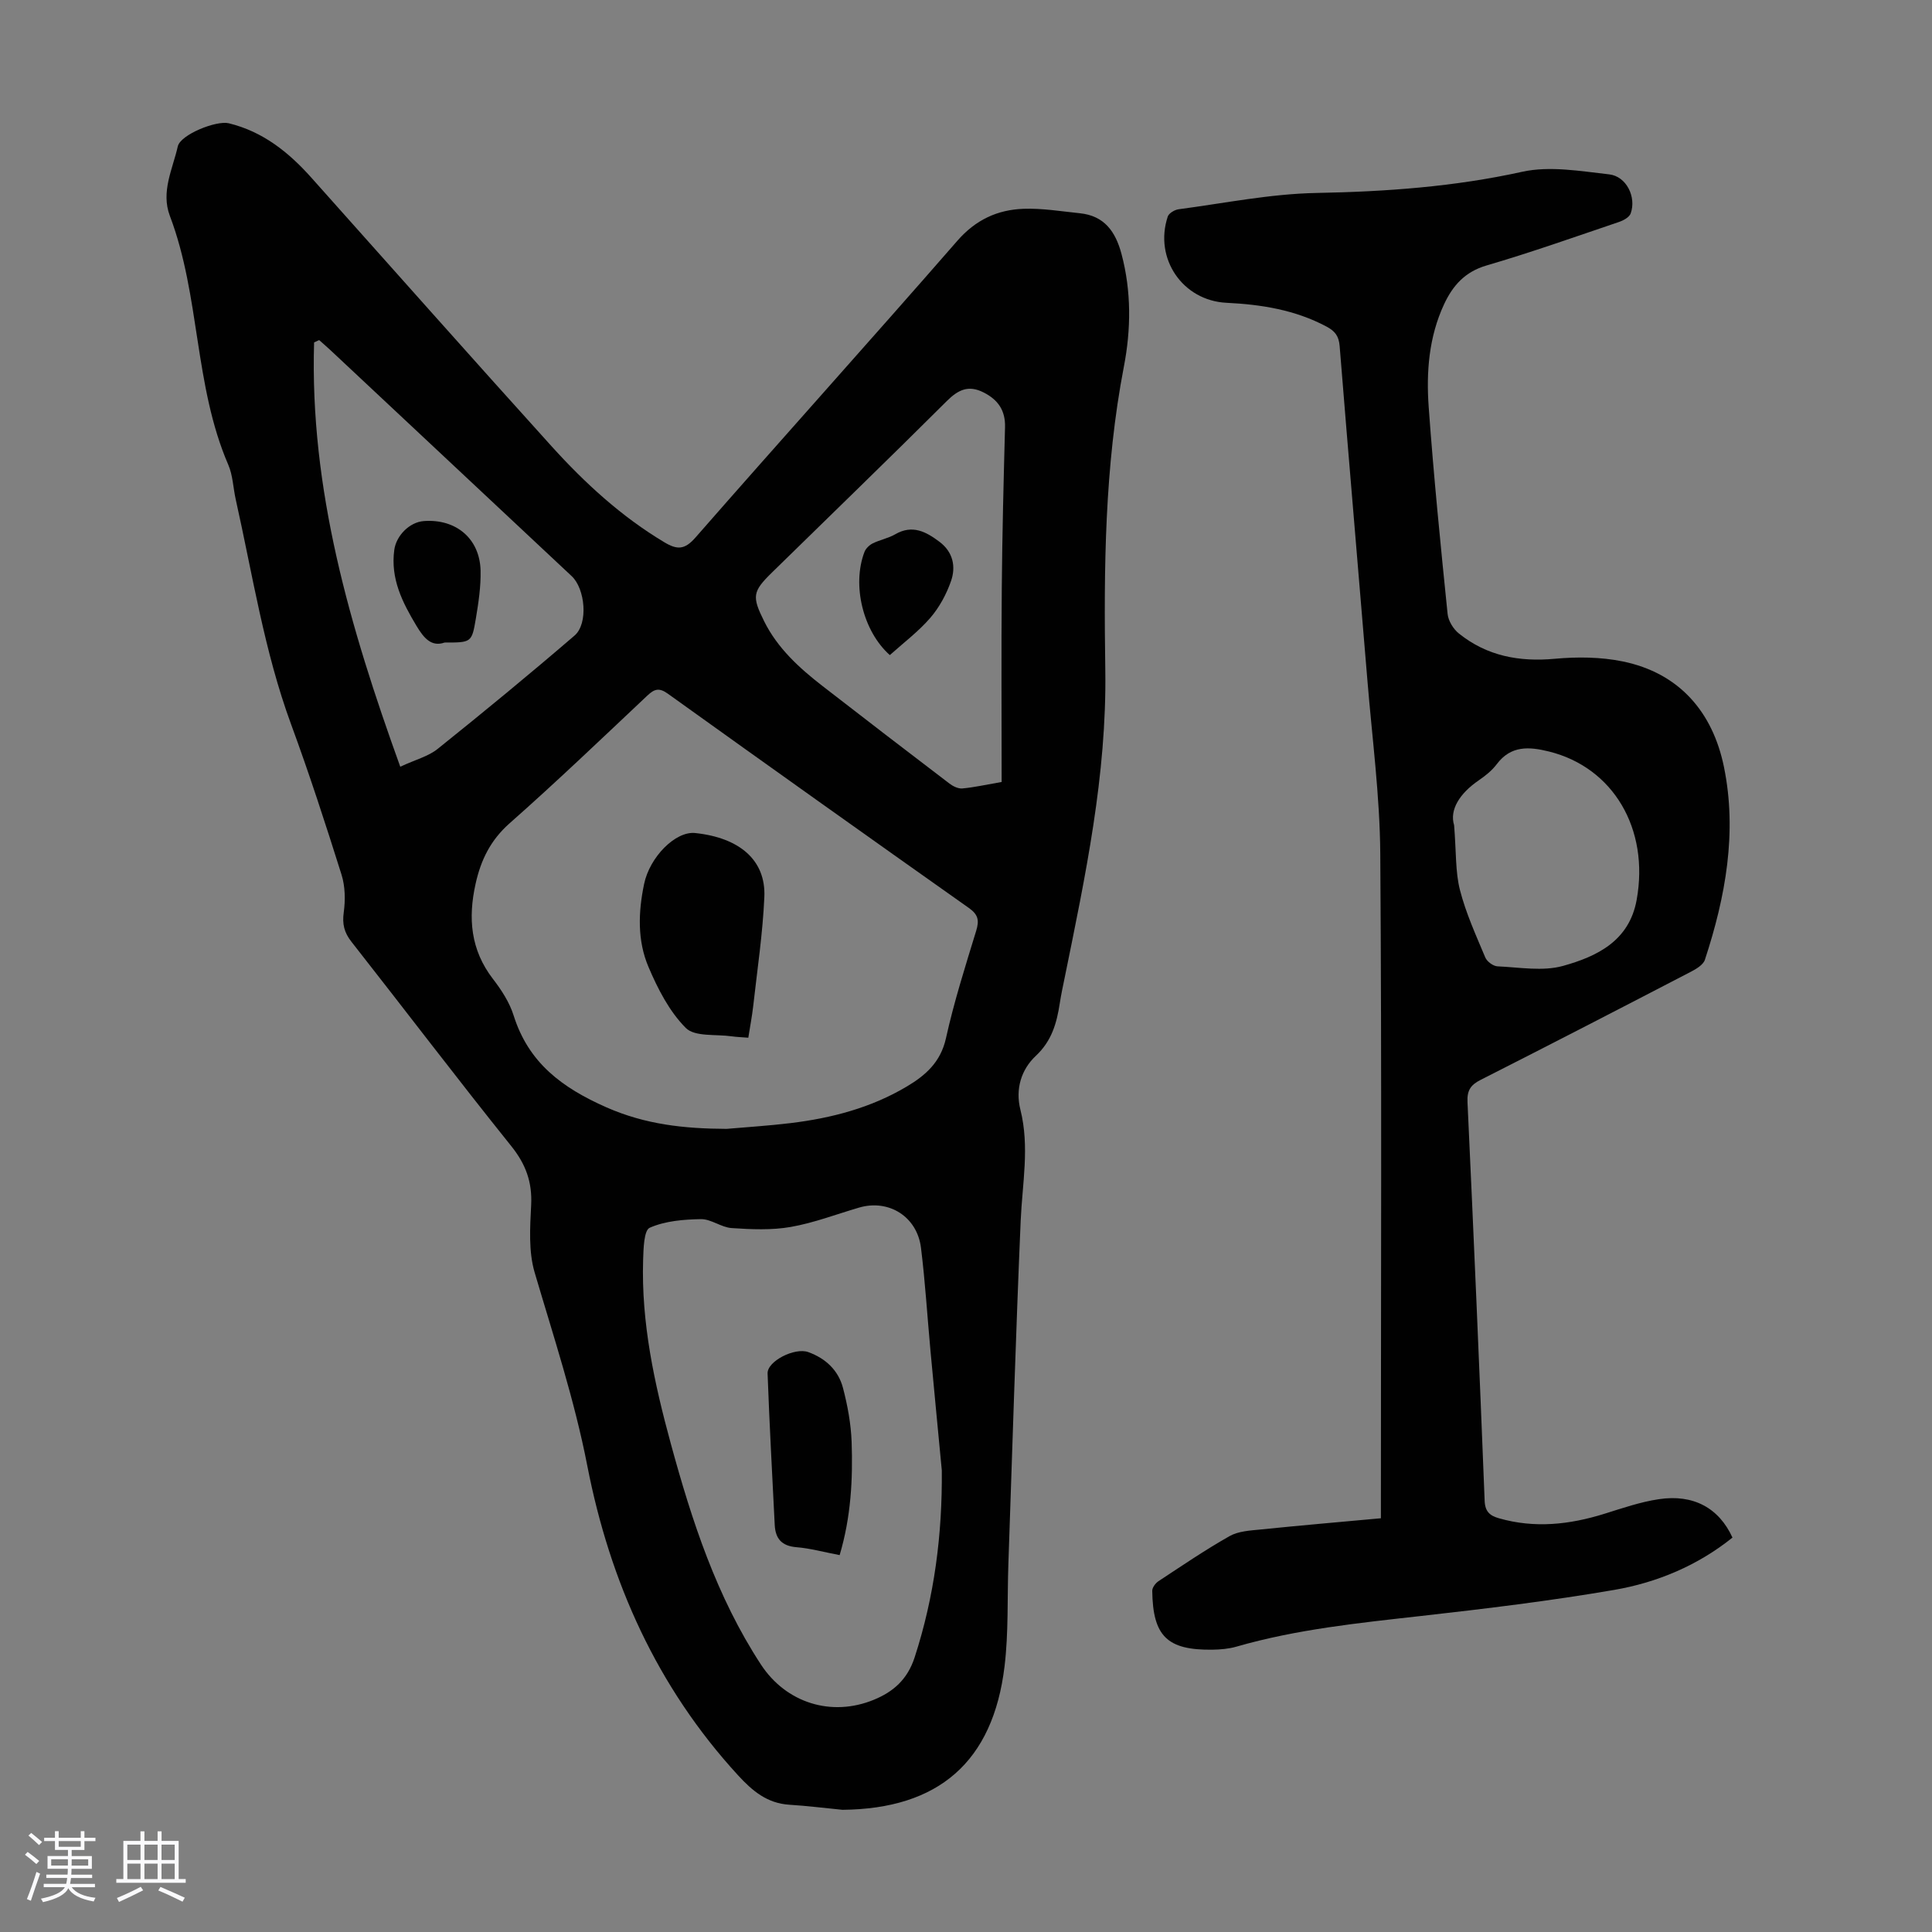 <svg enable-background="new 0 0 400 400" viewBox="0 0 400 400" xmlns="http://www.w3.org/2000/svg"><rect x="0" y="0" width="400" height="400" fill="#808080" stroke="none"/><path d="m5.17 384 .55-.58c.85.61 1.65 1.24 2.4 1.87l-.59.64c-.83-.73-1.62-1.38-2.36-1.93m1.22 9.53-.82-.34c.71-1.76 1.37-3.64 1.98-5.63.24.13.5.25.76.36-.6 1.67-1.24 3.54-1.92 5.61m-.5-13.5.57-.54c.56.44 1.31 1.06 2.26 1.87l-.64.64c-.68-.66-1.41-1.32-2.19-1.97m3.25.46h2.24v-1.36h.77v1.36h4.57v-1.36h.76v1.36h2.28v.69h-2.28v1.84h-2.64v1.26h4.18v2.64h-4.21c0 .45-.02.86-.05 1.21h4.32v.69h-4.38c-.04.34-.1.75-.19 1.22h5.15v.69h-4.82c.87 1.19 2.51 1.92 4.93 2.19-.17.31-.3.57-.37.76-2.77-.49-4.52-1.41-5.26-2.76-.56 1.26-2.3 2.23-5.24 2.9-.12-.24-.26-.48-.43-.72 2.73-.55 4.38-1.34 4.96-2.38h-4.38v-.69h4.65c.1-.38.17-.79.21-1.22h-4.32v-.69h4.4c.03-.34.05-.75.05-1.21h-4.2v-2.64h4.23v-1.26h-2.69v-1.84h-2.24zm1.46 4.46v1.29h3.45c.01-.4.02-.57.01-.53v-.32-.45h-3.46zm1.55-2.59h4.57v-1.19h-4.57zm6.11 2.59h-3.42v.77c-.01.19-.01.37-.02.53h3.44z" fill="#fafafc"/><path d="m32.63 379.16h.82v1.98h3.54v7.89h1.46v.78h-14.37v-.78h1.46v-7.89h3.54v-1.98h.82v1.98h2.73zm-3.49 11.48.5.73c-1.61.82-3.28 1.63-5 2.41-.13-.27-.28-.55-.44-.82 1.75-.72 3.4-1.49 4.94-2.32m-2.78-5.55h2.73v-3.18h-2.73zm0 3.95h2.73v-3.2h-2.73zm3.54-3.95h2.73v-3.18h-2.73zm0 3.95h2.73v-3.2h-2.73zm7.89 4.68c-1.84-.92-3.51-1.7-5.02-2.32l.45-.73c1.89.8 3.57 1.55 5.04 2.23zm-1.62-11.81h-2.73v3.18h2.73zm-2.73 7.13h2.73v-3.2h-2.73z" fill="#fafafc"/><g fill="#010101"><path d="m174.42 374.7c-3.67-.36-7.33-.82-11.01-1.05-4.59-.3-7.62-2.84-10.62-6.11-16.77-18.27-26.51-40.04-31.19-64.04-2.66-13.68-7-26.78-10.91-40.06-1.28-4.36-.95-9.31-.72-13.96.24-4.74-1.11-8.43-4.1-12.17-11.21-13.97-22.04-28.24-33.1-42.32-1.51-1.92-1.94-3.67-1.6-6.11.35-2.54.3-5.37-.46-7.79-3.29-10.45-6.67-20.88-10.45-31.15-5.55-15.1-7.96-30.94-11.45-46.52-.54-2.4-.59-4.99-1.55-7.2-7.11-16.46-5.78-34.89-12.09-51.52-1.9-5.01.58-9.69 1.64-14.39.56-2.46 7.99-5.41 10.55-4.79 7.04 1.71 12.39 5.98 17.09 11.25 16.55 18.53 33.03 37.13 49.69 55.56 6.92 7.65 14.49 14.62 23.44 19.96 2.61 1.56 4.17 1.56 6.4-.99 17.99-20.56 36.28-40.86 54.23-61.45 3.8-4.36 8.3-6.42 13.69-6.62 3.87-.14 7.78.52 11.67.92 5.07.52 7.38 3.78 8.62 8.41 2.07 7.76 1.98 15.66.5 23.33-4.01 20.81-4.16 41.86-3.85 62.85.32 21.73-4.13 42.65-8.41 63.68-.36 1.75-.74 3.5-1.01 5.27-.63 4.11-1.65 7.81-4.97 10.92-3.01 2.82-4.26 6.86-3.19 11.13 1.94 7.69.39 15.33.06 23.03-1.02 23.7-1.73 47.42-2.55 71.13-.24 7.04.05 14.15-.79 21.11-2.39 19.79-13.68 29.51-33.56 29.69zm-24-140.98c4.11-.36 8.68-.64 13.23-1.19 8.5-1.03 16.68-3.16 24.11-7.59 3.9-2.32 6.99-5.05 8.09-9.98 1.66-7.51 4-14.88 6.26-22.25.66-2.16.42-3.36-1.51-4.72-20.82-14.71-41.6-29.5-62.32-44.36-1.78-1.28-2.76-1.02-4.22.35-9.45 8.9-18.82 17.88-28.55 26.47-3.95 3.49-5.95 7.6-7.04 12.51-1.59 7.11-1.05 13.7 3.59 19.72 1.76 2.28 3.43 4.85 4.28 7.56 3.1 9.83 10.04 14.97 19.23 19.03 8.03 3.53 15.99 4.41 24.85 4.45zm44.57 70.7c-.78-8.23-1.58-16.46-2.34-24.7-.66-7.12-1.09-14.28-1.97-21.37-.8-6.48-6.69-10.13-12.82-8.33-4.72 1.38-9.36 3.17-14.17 4.01-3.97.69-8.15.5-12.2.23-2.16-.14-4.26-1.88-6.37-1.85-3.58.06-7.4.37-10.6 1.78-1.22.54-1.29 4.36-1.37 6.7-.4 13 2.34 25.57 5.73 37.99 4.36 15.99 9.48 31.71 18.66 45.74 5.2 7.95 14.6 10.92 23.4 7.29 4.03-1.66 6.94-4.2 8.43-8.78 4.1-12.62 5.74-25.48 5.62-38.71zm12.39-142.52c0-13.64-.09-26.95.03-40.25.09-11.08.38-22.15.67-33.23.09-3.46-1.46-5.67-4.46-7.18-3.1-1.56-5.22-.57-7.59 1.79-11.97 11.93-24.12 23.67-36.2 35.5-4.03 3.95-4.19 4.94-1.61 10.12 2.77 5.56 7.23 9.62 12.03 13.35 8.75 6.79 17.53 13.53 26.34 20.24.73.56 1.8 1.08 2.66 1 2.43-.22 4.83-.77 8.13-1.34zm-124.51-3.16c3.16-1.47 5.79-2.13 7.72-3.67 9.58-7.68 19.06-15.48 28.37-23.49 2.87-2.47 2.2-9.68-.59-12.29-16.65-15.59-33.29-31.19-49.94-46.78-.77-.72-1.57-1.4-2.35-2.1-.35.16-.7.32-1.05.48-.92 30.38 7.39 58.89 17.84 87.85z"/><path d="m358.69 318.34c-7.2 5.78-15.58 9.3-24.52 10.84-13.21 2.27-26.54 3.88-39.86 5.38-12.9 1.45-25.79 2.75-38.32 6.36-1.59.46-3.3.6-4.97.63-9.36.12-12.34-2.79-12.46-12.19-.01-.67.67-1.58 1.29-1.99 4.86-3.2 9.67-6.48 14.73-9.34 1.83-1.03 4.26-1.15 6.45-1.37 8.11-.83 16.24-1.53 24.87-2.32 0-1.26 0-2.44 0-3.62 0-44.67.19-89.34-.13-134.01-.09-11.94-1.68-23.88-2.66-35.81-1.9-23.09-3.9-46.16-5.75-69.25-.17-2.08-.96-3.1-2.73-4.04-6.49-3.46-13.48-4.57-20.69-4.92-9.08-.44-15.05-9.16-12.17-17.85.23-.69 1.41-1.4 2.23-1.51 9.52-1.26 19.03-3.2 28.58-3.38 14.37-.27 28.5-1.28 42.6-4.39 5.69-1.25 12.01-.13 17.98.54 3.58.4 5.68 4.72 4.45 8.1-.29.8-1.53 1.46-2.46 1.77-9.1 3.08-18.16 6.3-27.37 8.99-4.47 1.31-6.97 4.13-8.79 8.01-3.17 6.8-3.72 14.09-3.19 21.36 1.03 14.28 2.46 28.54 3.91 42.78.15 1.44 1.19 3.14 2.35 4.06 5.81 4.66 12.49 5.9 19.87 5.22 4.62-.42 9.46-.38 13.98.54 11.83 2.4 18.7 10.57 21.01 21.83 2.78 13.53.34 26.94-3.94 39.95-.34 1.04-1.78 1.9-2.9 2.48-14.48 7.52-28.98 15.01-43.54 22.39-2.1 1.06-2.82 2.21-2.71 4.61 1.28 27.5 2.47 55.01 3.55 82.52.09 2.32 1.13 3.11 2.99 3.64 7.37 2.11 14.59 1.31 21.78-.93 3.72-1.16 7.47-2.46 11.3-3.03 7.17-1.08 12.45 1.84 15.24 7.95zm-57.63-147.48c.45 5.66.25 9.69 1.21 13.42 1.23 4.79 3.32 9.37 5.24 13.95.35.85 1.64 1.8 2.53 1.84 4.54.2 9.35 1.08 13.57-.09 6.99-1.95 13.7-5.14 15.24-13.66 2.67-14.7-4.85-27.44-18.16-30.73-4.09-1.01-7.86-1.29-10.8 2.62-.99 1.32-2.36 2.41-3.73 3.35-3.96 2.71-6.09 6.11-5.1 9.3z"/><path d="m154.93 214.85c-1.46-.12-2.46-.15-3.44-.29-3.25-.47-7.63.14-9.5-1.73-3.41-3.42-5.81-8.11-7.74-12.66-2.31-5.44-2.11-11.33-.9-17.13 1.16-5.61 6.5-11 10.58-10.57 9.22.97 14.65 5.64 14.32 13.23-.33 7.56-1.47 15.09-2.31 22.63-.24 2.09-.64 4.16-1.01 6.52z"/><path d="m173.84 321.97c-3.27-.62-6.09-1.41-8.95-1.64-3.03-.25-4.34-1.75-4.49-4.58-.52-10.46-1.1-20.92-1.48-31.39-.09-2.54 5.63-5.44 8.43-4.42 3.58 1.29 6.22 3.76 7.18 7.41.95 3.63 1.65 7.42 1.79 11.16.27 7.81-.14 15.6-2.48 23.46z"/><path d="m184.23 135.63c-5.53-4.91-7.89-14.46-5.25-21.36.27-.71 1.01-1.42 1.71-1.77 1.49-.74 3.22-1.05 4.65-1.88 3.57-2.07 6.4-.53 9.18 1.56 2.8 2.11 3.42 5.13 2.38 8.12-.95 2.73-2.42 5.45-4.3 7.63-2.47 2.85-5.56 5.17-8.37 7.7z"/><path d="m92.05 133.03c-2.73.96-4.31-.93-5.82-3.45-2.92-4.86-5.41-9.77-4.6-15.72.4-2.96 3.15-5.76 6.12-5.98 6.68-.49 11.6 3.64 11.75 10.29.07 3.31-.44 6.67-.99 9.96-.83 4.92-.94 4.9-6.46 4.9z"/></g></svg>